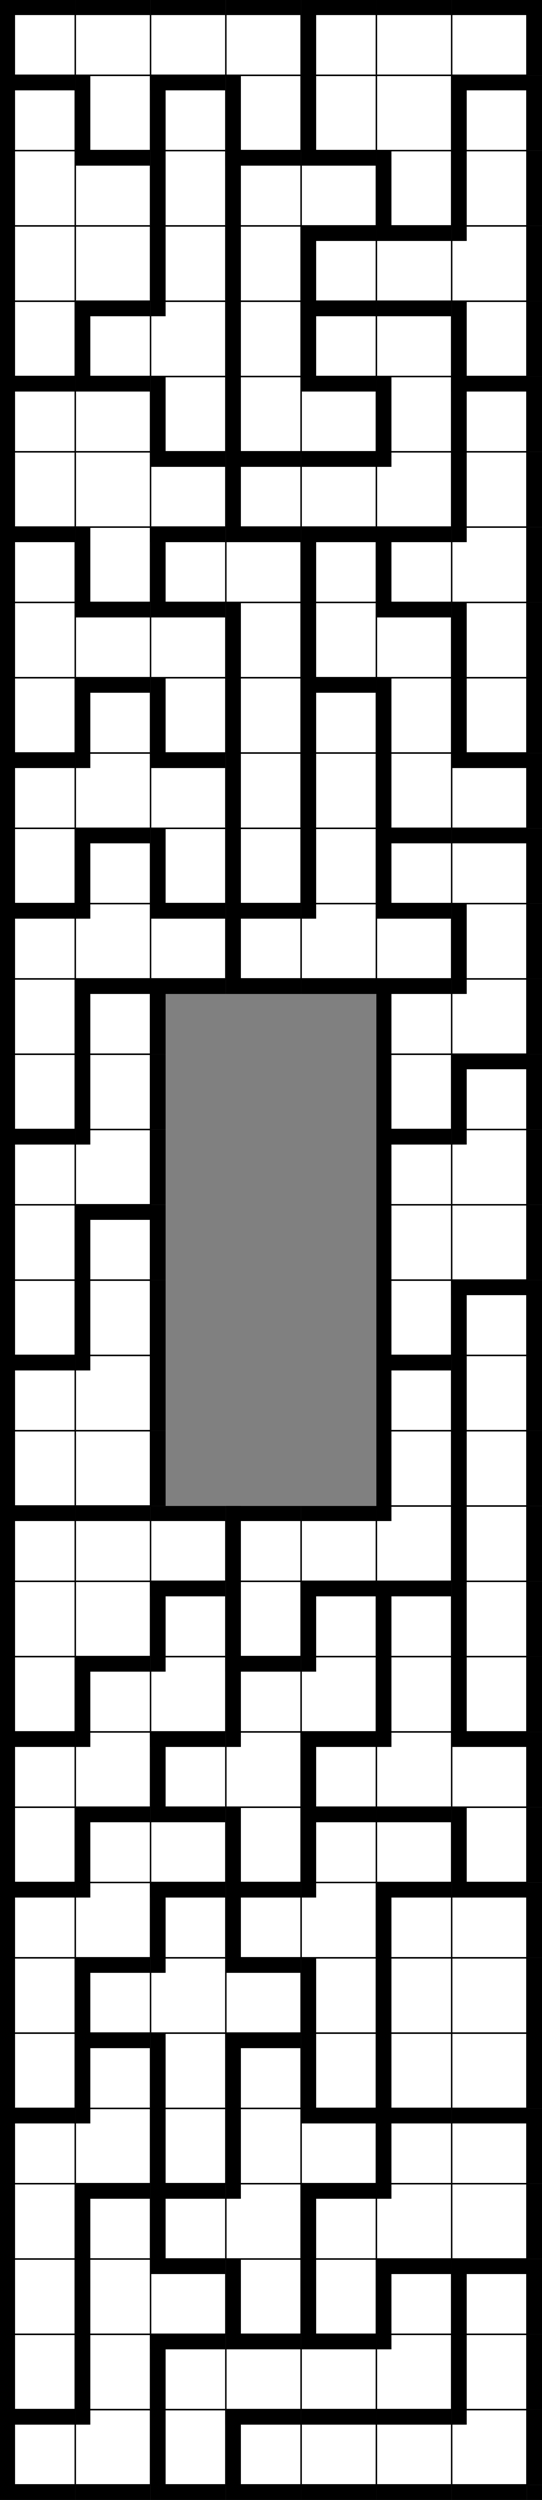 <svg version='1.1'
 xmlns='http://www.w3.org/2000/svg'
 xmlns:xlink='http://www.w3.org/1999/xlink'
 width='144.0' height='664.0'
>

<rect width="100%" height="100%" fill="#808080" stroke="none"/>

<g transform='scale(2.0)' >
<!--b -->
<symbol id='box_0'><rect  width='10' height='10' stroke-width='0.2' stroke='black' fill='white'/>	</symbol>
<!--bn -->
<symbol id='box_2'><rect  width='10' height='10' stroke-width='0.2' stroke='black' fill='white'/>	<rect  width='10' height='2' fill='black'/>	</symbol>
<!--bw -->
<symbol id='box_1'><rect  width='10' height='10' stroke-width='0.2' stroke='black' fill='white'/>	<rect  width='2' height='10' fill='black'/>	</symbol>
<!--bnw -->
<symbol id='box_3'><rect  width='10' height='10' stroke-width='0.2' stroke='black' fill='white'/>	<rect  width='10' height='2' fill='black'/>	<rect  width='2' height='10' fill='black'/>	</symbol>
<!--bs -->
<symbol id='box_4'><rect  width='10' height='10' stroke-width='0.2' stroke='black' fill='white'/>	<rect  width='2' height='2' fill='black'/>	</symbol>
<!-- -->
<symbol id='box_5'></symbol>
<!--n -->
<symbol id='box_7'><rect  width='10' height='2' fill='black'/>	</symbol>
<!--w -->
<symbol id='box_6'><rect  width='2' height='10' fill='black'/>	</symbol>
<!--nw -->
<symbol id='box_8'><rect  width='10' height='2' fill='black'/>	<rect  width='2' height='10' fill='black'/>	</symbol>
<!--se -->
<symbol id='box_9'><rect  width='2' height='2' fill='black'/>	</symbol>

<use href='#box_5' x='0' y='330'></use>
<use href='#box_5' x='10' y='330'></use>
<use href='#box_5' x='20' y='330'></use>
<use href='#box_5' x='30' y='330'></use>
<use href='#box_5' x='40' y='330'></use>
<use href='#box_5' x='50' y='330'></use>
<use href='#box_5' x='60' y='330'></use>
<use href='#box_5' x='70' y='330'></use>
<use href='#box_5' x='0' y='320'></use>
<use href='#box_5' x='10' y='320'></use>
<use href='#box_5' x='20' y='320'></use>
<use href='#box_5' x='30' y='320'></use>
<use href='#box_5' x='40' y='320'></use>
<use href='#box_5' x='50' y='320'></use>
<use href='#box_5' x='60' y='320'></use>
<use href='#box_5' x='70' y='320'></use>
<use href='#box_5' x='0' y='310'></use>
<use href='#box_5' x='10' y='310'></use>
<use href='#box_5' x='20' y='310'></use>
<use href='#box_5' x='30' y='310'></use>
<use href='#box_5' x='40' y='310'></use>
<use href='#box_5' x='50' y='310'></use>
<use href='#box_5' x='60' y='310'></use>
<use href='#box_5' x='70' y='310'></use>
<use href='#box_5' x='0' y='300'></use>
<use href='#box_5' x='10' y='300'></use>
<use href='#box_5' x='20' y='300'></use>
<use href='#box_5' x='30' y='300'></use>
<use href='#box_5' x='40' y='300'></use>
<use href='#box_5' x='50' y='300'></use>
<use href='#box_5' x='60' y='300'></use>
<use href='#box_5' x='70' y='300'></use>
<use href='#box_5' x='0' y='290'></use>
<use href='#box_5' x='10' y='290'></use>
<use href='#box_5' x='20' y='290'></use>
<use href='#box_5' x='30' y='290'></use>
<use href='#box_5' x='40' y='290'></use>
<use href='#box_5' x='50' y='290'></use>
<use href='#box_5' x='60' y='290'></use>
<use href='#box_5' x='70' y='290'></use>
<use href='#box_5' x='0' y='280'></use>
<use href='#box_5' x='10' y='280'></use>
<use href='#box_5' x='20' y='280'></use>
<use href='#box_5' x='30' y='280'></use>
<use href='#box_5' x='40' y='280'></use>
<use href='#box_5' x='50' y='280'></use>
<use href='#box_5' x='60' y='280'></use>
<use href='#box_5' x='70' y='280'></use>
<use href='#box_5' x='0' y='270'></use>
<use href='#box_5' x='10' y='270'></use>
<use href='#box_5' x='20' y='270'></use>
<use href='#box_5' x='30' y='270'></use>
<use href='#box_5' x='40' y='270'></use>
<use href='#box_5' x='50' y='270'></use>
<use href='#box_5' x='60' y='270'></use>
<use href='#box_5' x='70' y='270'></use>
<use href='#box_5' x='0' y='260'></use>
<use href='#box_5' x='10' y='260'></use>
<use href='#box_5' x='20' y='260'></use>
<use href='#box_5' x='30' y='260'></use>
<use href='#box_5' x='40' y='260'></use>
<use href='#box_5' x='50' y='260'></use>
<use href='#box_5' x='60' y='260'></use>
<use href='#box_5' x='70' y='260'></use>
<use href='#box_5' x='0' y='250'></use>
<use href='#box_5' x='10' y='250'></use>
<use href='#box_5' x='20' y='250'></use>
<use href='#box_5' x='30' y='250'></use>
<use href='#box_5' x='40' y='250'></use>
<use href='#box_5' x='50' y='250'></use>
<use href='#box_5' x='60' y='250'></use>
<use href='#box_5' x='70' y='250'></use>
<use href='#box_5' x='0' y='240'></use>
<use href='#box_5' x='10' y='240'></use>
<use href='#box_5' x='20' y='240'></use>
<use href='#box_5' x='30' y='240'></use>
<use href='#box_5' x='40' y='240'></use>
<use href='#box_5' x='50' y='240'></use>
<use href='#box_5' x='60' y='240'></use>
<use href='#box_5' x='70' y='240'></use>
<use href='#box_5' x='0' y='230'></use>
<use href='#box_5' x='10' y='230'></use>
<use href='#box_5' x='20' y='230'></use>
<use href='#box_5' x='30' y='230'></use>
<use href='#box_5' x='40' y='230'></use>
<use href='#box_5' x='50' y='230'></use>
<use href='#box_5' x='60' y='230'></use>
<use href='#box_5' x='70' y='230'></use>
<use href='#box_5' x='0' y='220'></use>
<use href='#box_5' x='10' y='220'></use>
<use href='#box_5' x='20' y='220'></use>
<use href='#box_5' x='30' y='220'></use>
<use href='#box_5' x='40' y='220'></use>
<use href='#box_5' x='50' y='220'></use>
<use href='#box_5' x='60' y='220'></use>
<use href='#box_5' x='70' y='220'></use>
<use href='#box_5' x='0' y='210'></use>
<use href='#box_5' x='10' y='210'></use>
<use href='#box_5' x='20' y='210'></use>
<use href='#box_5' x='30' y='210'></use>
<use href='#box_5' x='40' y='210'></use>
<use href='#box_5' x='50' y='210'></use>
<use href='#box_5' x='60' y='210'></use>
<use href='#box_5' x='70' y='210'></use>
<use href='#box_5' x='0' y='200'></use>
<use href='#box_5' x='10' y='200'></use>
<use href='#box_5' x='20' y='200'></use>
<use href='#box_5' x='30' y='200'></use>
<use href='#box_5' x='40' y='200'></use>
<use href='#box_5' x='50' y='200'></use>
<use href='#box_5' x='60' y='200'></use>
<use href='#box_5' x='70' y='200'></use>
<use href='#box_5' x='0' y='190'></use>
<use href='#box_5' x='10' y='190'></use>
<use href='#box_5' x='20' y='190'></use>
<use href='#box_5' x='30' y='190'></use>
<use href='#box_5' x='40' y='190'></use>
<use href='#box_5' x='50' y='190'></use>
<use href='#box_5' x='60' y='190'></use>
<use href='#box_5' x='70' y='190'></use>
<use href='#box_5' x='0' y='180'></use>
<use href='#box_5' x='10' y='180'></use>
<use href='#box_5' x='20' y='180'></use>
<use href='#box_5' x='30' y='180'></use>
<use href='#box_5' x='40' y='180'></use>
<use href='#box_5' x='50' y='180'></use>
<use href='#box_5' x='60' y='180'></use>
<use href='#box_5' x='70' y='180'></use>
<use href='#box_5' x='0' y='170'></use>
<use href='#box_5' x='10' y='170'></use>
<use href='#box_5' x='20' y='170'></use>
<use href='#box_5' x='30' y='170'></use>
<use href='#box_5' x='40' y='170'></use>
<use href='#box_5' x='50' y='170'></use>
<use href='#box_5' x='60' y='170'></use>
<use href='#box_5' x='70' y='170'></use>
<use href='#box_5' x='0' y='160'></use>
<use href='#box_5' x='10' y='160'></use>
<use href='#box_5' x='20' y='160'></use>
<use href='#box_5' x='30' y='160'></use>
<use href='#box_5' x='40' y='160'></use>
<use href='#box_5' x='50' y='160'></use>
<use href='#box_5' x='60' y='160'></use>
<use href='#box_5' x='70' y='160'></use>
<use href='#box_5' x='0' y='150'></use>
<use href='#box_5' x='10' y='150'></use>
<use href='#box_5' x='20' y='150'></use>
<use href='#box_5' x='30' y='150'></use>
<use href='#box_5' x='40' y='150'></use>
<use href='#box_5' x='50' y='150'></use>
<use href='#box_5' x='60' y='150'></use>
<use href='#box_5' x='70' y='150'></use>
<use href='#box_5' x='0' y='140'></use>
<use href='#box_5' x='10' y='140'></use>
<use href='#box_5' x='20' y='140'></use>
<use href='#box_5' x='30' y='140'></use>
<use href='#box_5' x='40' y='140'></use>
<use href='#box_5' x='50' y='140'></use>
<use href='#box_5' x='60' y='140'></use>
<use href='#box_5' x='70' y='140'></use>
<use href='#box_5' x='0' y='130'></use>
<use href='#box_5' x='10' y='130'></use>
<use href='#box_5' x='20' y='130'></use>
<use href='#box_5' x='30' y='130'></use>
<use href='#box_5' x='40' y='130'></use>
<use href='#box_5' x='50' y='130'></use>
<use href='#box_5' x='60' y='130'></use>
<use href='#box_5' x='70' y='130'></use>
<use href='#box_5' x='0' y='120'></use>
<use href='#box_5' x='10' y='120'></use>
<use href='#box_5' x='20' y='120'></use>
<use href='#box_5' x='30' y='120'></use>
<use href='#box_5' x='40' y='120'></use>
<use href='#box_5' x='50' y='120'></use>
<use href='#box_5' x='60' y='120'></use>
<use href='#box_5' x='70' y='120'></use>
<use href='#box_5' x='0' y='110'></use>
<use href='#box_5' x='10' y='110'></use>
<use href='#box_5' x='20' y='110'></use>
<use href='#box_5' x='30' y='110'></use>
<use href='#box_5' x='40' y='110'></use>
<use href='#box_5' x='50' y='110'></use>
<use href='#box_5' x='60' y='110'></use>
<use href='#box_5' x='70' y='110'></use>
<use href='#box_5' x='0' y='100'></use>
<use href='#box_5' x='10' y='100'></use>
<use href='#box_5' x='20' y='100'></use>
<use href='#box_5' x='30' y='100'></use>
<use href='#box_5' x='40' y='100'></use>
<use href='#box_5' x='50' y='100'></use>
<use href='#box_5' x='60' y='100'></use>
<use href='#box_5' x='70' y='100'></use>
<use href='#box_5' x='0' y='90'></use>
<use href='#box_5' x='10' y='90'></use>
<use href='#box_5' x='20' y='90'></use>
<use href='#box_5' x='30' y='90'></use>
<use href='#box_5' x='40' y='90'></use>
<use href='#box_5' x='50' y='90'></use>
<use href='#box_5' x='60' y='90'></use>
<use href='#box_5' x='70' y='90'></use>
<use href='#box_5' x='0' y='80'></use>
<use href='#box_5' x='10' y='80'></use>
<use href='#box_5' x='20' y='80'></use>
<use href='#box_5' x='30' y='80'></use>
<use href='#box_5' x='40' y='80'></use>
<use href='#box_5' x='50' y='80'></use>
<use href='#box_5' x='60' y='80'></use>
<use href='#box_5' x='70' y='80'></use>
<use href='#box_5' x='0' y='70'></use>
<use href='#box_5' x='10' y='70'></use>
<use href='#box_5' x='20' y='70'></use>
<use href='#box_5' x='30' y='70'></use>
<use href='#box_5' x='40' y='70'></use>
<use href='#box_5' x='50' y='70'></use>
<use href='#box_5' x='60' y='70'></use>
<use href='#box_5' x='70' y='70'></use>
<use href='#box_5' x='0' y='60'></use>
<use href='#box_5' x='10' y='60'></use>
<use href='#box_5' x='20' y='60'></use>
<use href='#box_5' x='30' y='60'></use>
<use href='#box_5' x='40' y='60'></use>
<use href='#box_5' x='50' y='60'></use>
<use href='#box_5' x='60' y='60'></use>
<use href='#box_5' x='70' y='60'></use>
<use href='#box_5' x='0' y='50'></use>
<use href='#box_5' x='10' y='50'></use>
<use href='#box_5' x='20' y='50'></use>
<use href='#box_5' x='30' y='50'></use>
<use href='#box_5' x='40' y='50'></use>
<use href='#box_5' x='50' y='50'></use>
<use href='#box_5' x='60' y='50'></use>
<use href='#box_5' x='70' y='50'></use>
<use href='#box_5' x='0' y='40'></use>
<use href='#box_5' x='10' y='40'></use>
<use href='#box_5' x='20' y='40'></use>
<use href='#box_5' x='30' y='40'></use>
<use href='#box_5' x='40' y='40'></use>
<use href='#box_5' x='50' y='40'></use>
<use href='#box_5' x='60' y='40'></use>
<use href='#box_5' x='70' y='40'></use>
<use href='#box_5' x='0' y='30'></use>
<use href='#box_5' x='10' y='30'></use>
<use href='#box_5' x='20' y='30'></use>
<use href='#box_5' x='30' y='30'></use>
<use href='#box_5' x='40' y='30'></use>
<use href='#box_5' x='50' y='30'></use>
<use href='#box_5' x='60' y='30'></use>
<use href='#box_5' x='70' y='30'></use>
<use href='#box_5' x='0' y='20'></use>
<use href='#box_5' x='10' y='20'></use>
<use href='#box_5' x='20' y='20'></use>
<use href='#box_5' x='30' y='20'></use>
<use href='#box_5' x='40' y='20'></use>
<use href='#box_5' x='50' y='20'></use>
<use href='#box_5' x='60' y='20'></use>
<use href='#box_5' x='70' y='20'></use>
<use href='#box_5' x='0' y='10'></use>
<use href='#box_5' x='10' y='10'></use>
<use href='#box_5' x='20' y='10'></use>
<use href='#box_5' x='30' y='10'></use>
<use href='#box_5' x='40' y='10'></use>
<use href='#box_5' x='50' y='10'></use>
<use href='#box_5' x='60' y='10'></use>
<use href='#box_5' x='70' y='10'></use>
<use href='#box_5' x='0' y='0'></use>
<use href='#box_5' x='10' y='0'></use>
<use href='#box_5' x='20' y='0'></use>
<use href='#box_5' x='30' y='0'></use>
<use href='#box_5' x='40' y='0'></use>
<use href='#box_5' x='50' y='0'></use>
<use href='#box_5' x='60' y='0'></use>
<use href='#box_5' x='70' y='0'></use>
<use href='#box_7' x='0' y='330'></use>
<use href='#box_7' x='10' y='330'></use>
<use href='#box_7' x='20' y='330'></use>
<use href='#box_7' x='30' y='330'></use>
<use href='#box_7' x='40' y='330'></use>
<use href='#box_7' x='50' y='330'></use>
<use href='#box_7' x='60' y='330'></use>
<use href='#box_9' x='70' y='330'></use>
<use href='#box_3' x='0' y='320'></use>
<use href='#box_4' x='10' y='320'></use>
<use href='#box_1' x='20' y='320'></use>
<use href='#box_3' x='30' y='320'></use>
<use href='#box_2' x='40' y='320'></use>
<use href='#box_2' x='50' y='320'></use>
<use href='#box_4' x='60' y='320'></use>
<use href='#box_6' x='70' y='320'></use>
<use href='#box_1' x='0' y='310'></use>
<use href='#box_1' x='10' y='310'></use>
<use href='#box_3' x='20' y='310'></use>
<use href='#box_2' x='30' y='310'></use>
<use href='#box_2' x='40' y='310'></use>
<use href='#box_4' x='50' y='310'></use>
<use href='#box_1' x='60' y='310'></use>
<use href='#box_6' x='70' y='310'></use>
<use href='#box_1' x='0' y='300'></use>
<use href='#box_1' x='10' y='300'></use>
<use href='#box_2' x='20' y='300'></use>
<use href='#box_1' x='30' y='300'></use>
<use href='#box_1' x='40' y='300'></use>
<use href='#box_3' x='50' y='300'></use>
<use href='#box_3' x='60' y='300'></use>
<use href='#box_6' x='70' y='300'></use>
<use href='#box_1' x='0' y='290'></use>
<use href='#box_3' x='10' y='290'></use>
<use href='#box_3' x='20' y='290'></use>
<use href='#box_4' x='30' y='290'></use>
<use href='#box_3' x='40' y='290'></use>
<use href='#box_4' x='50' y='290'></use>
<use href='#box_0' x='60' y='290'></use>
<use href='#box_6' x='70' y='290'></use>
<use href='#box_3' x='0' y='280'></use>
<use href='#box_4' x='10' y='280'></use>
<use href='#box_1' x='20' y='280'></use>
<use href='#box_1' x='30' y='280'></use>
<use href='#box_2' x='40' y='280'></use>
<use href='#box_3' x='50' y='280'></use>
<use href='#box_2' x='60' y='280'></use>
<use href='#box_6' x='70' y='280'></use>
<use href='#box_1' x='0' y='270'></use>
<use href='#box_3' x='10' y='270'></use>
<use href='#box_1' x='20' y='270'></use>
<use href='#box_3' x='30' y='270'></use>
<use href='#box_1' x='40' y='270'></use>
<use href='#box_1' x='50' y='270'></use>
<use href='#box_0' x='60' y='270'></use>
<use href='#box_6' x='70' y='270'></use>
<use href='#box_1' x='0' y='260'></use>
<use href='#box_3' x='10' y='260'></use>
<use href='#box_4' x='20' y='260'></use>
<use href='#box_2' x='30' y='260'></use>
<use href='#box_1' x='40' y='260'></use>
<use href='#box_1' x='50' y='260'></use>
<use href='#box_0' x='60' y='260'></use>
<use href='#box_6' x='70' y='260'></use>
<use href='#box_3' x='0' y='250'></use>
<use href='#box_4' x='10' y='250'></use>
<use href='#box_3' x='20' y='250'></use>
<use href='#box_3' x='30' y='250'></use>
<use href='#box_4' x='40' y='250'></use>
<use href='#box_3' x='50' y='250'></use>
<use href='#box_2' x='60' y='250'></use>
<use href='#box_6' x='70' y='250'></use>
<use href='#box_1' x='0' y='240'></use>
<use href='#box_3' x='10' y='240'></use>
<use href='#box_2' x='20' y='240'></use>
<use href='#box_1' x='30' y='240'></use>
<use href='#box_3' x='40' y='240'></use>
<use href='#box_2' x='50' y='240'></use>
<use href='#box_1' x='60' y='240'></use>
<use href='#box_6' x='70' y='240'></use>
<use href='#box_3' x='0' y='230'></use>
<use href='#box_4' x='10' y='230'></use>
<use href='#box_3' x='20' y='230'></use>
<use href='#box_4' x='30' y='230'></use>
<use href='#box_3' x='40' y='230'></use>
<use href='#box_4' x='50' y='230'></use>
<use href='#box_2' x='60' y='230'></use>
<use href='#box_6' x='70' y='230'></use>
<use href='#box_1' x='0' y='220'></use>
<use href='#box_3' x='10' y='220'></use>
<use href='#box_4' x='20' y='220'></use>
<use href='#box_3' x='30' y='220'></use>
<use href='#box_4' x='40' y='220'></use>
<use href='#box_1' x='50' y='220'></use>
<use href='#box_1' x='60' y='220'></use>
<use href='#box_6' x='70' y='220'></use>
<use href='#box_1' x='0' y='210'></use>
<use href='#box_0' x='10' y='210'></use>
<use href='#box_3' x='20' y='210'></use>
<use href='#box_1' x='30' y='210'></use>
<use href='#box_3' x='40' y='210'></use>
<use href='#box_3' x='50' y='210'></use>
<use href='#box_1' x='60' y='210'></use>
<use href='#box_6' x='70' y='210'></use>
<use href='#box_3' x='0' y='200'></use>
<use href='#box_2' x='10' y='200'></use>
<use href='#box_2' x='20' y='200'></use>
<use href='#box_3' x='30' y='200'></use>
<use href='#box_2' x='40' y='200'></use>
<use href='#box_4' x='50' y='200'></use>
<use href='#box_1' x='60' y='200'></use>
<use href='#box_6' x='70' y='200'></use>
<use href='#box_1' x='0' y='190'></use>
<use href='#box_0' x='10' y='190'></use>
<use href='#box_6' x='20' y='190'></use>
<use href='#box_5' x='30' y='190'></use>
<use href='#box_5' x='40' y='190'></use>
<use href='#box_1' x='50' y='190'></use>
<use href='#box_1' x='60' y='190'></use>
<use href='#box_6' x='70' y='190'></use>
<use href='#box_3' x='0' y='180'></use>
<use href='#box_4' x='10' y='180'></use>
<use href='#box_6' x='20' y='180'></use>
<use href='#box_5' x='30' y='180'></use>
<use href='#box_5' x='40' y='180'></use>
<use href='#box_3' x='50' y='180'></use>
<use href='#box_1' x='60' y='180'></use>
<use href='#box_6' x='70' y='180'></use>
<use href='#box_1' x='0' y='170'></use>
<use href='#box_1' x='10' y='170'></use>
<use href='#box_6' x='20' y='170'></use>
<use href='#box_5' x='30' y='170'></use>
<use href='#box_5' x='40' y='170'></use>
<use href='#box_1' x='50' y='170'></use>
<use href='#box_3' x='60' y='170'></use>
<use href='#box_6' x='70' y='170'></use>
<use href='#box_1' x='0' y='160'></use>
<use href='#box_3' x='10' y='160'></use>
<use href='#box_6' x='20' y='160'></use>
<use href='#box_5' x='30' y='160'></use>
<use href='#box_5' x='40' y='160'></use>
<use href='#box_1' x='50' y='160'></use>
<use href='#box_0' x='60' y='160'></use>
<use href='#box_6' x='70' y='160'></use>
<use href='#box_3' x='0' y='150'></use>
<use href='#box_4' x='10' y='150'></use>
<use href='#box_6' x='20' y='150'></use>
<use href='#box_5' x='30' y='150'></use>
<use href='#box_5' x='40' y='150'></use>
<use href='#box_3' x='50' y='150'></use>
<use href='#box_4' x='60' y='150'></use>
<use href='#box_6' x='70' y='150'></use>
<use href='#box_1' x='0' y='140'></use>
<use href='#box_1' x='10' y='140'></use>
<use href='#box_6' x='20' y='140'></use>
<use href='#box_5' x='30' y='140'></use>
<use href='#box_5' x='40' y='140'></use>
<use href='#box_1' x='50' y='140'></use>
<use href='#box_3' x='60' y='140'></use>
<use href='#box_6' x='70' y='140'></use>
<use href='#box_1' x='0' y='130'></use>
<use href='#box_3' x='10' y='130'></use>
<use href='#box_8' x='20' y='130'></use>
<use href='#box_7' x='30' y='130'></use>
<use href='#box_7' x='40' y='130'></use>
<use href='#box_3' x='50' y='130'></use>
<use href='#box_4' x='60' y='130'></use>
<use href='#box_6' x='70' y='130'></use>
<use href='#box_3' x='0' y='120'></use>
<use href='#box_4' x='10' y='120'></use>
<use href='#box_2' x='20' y='120'></use>
<use href='#box_3' x='30' y='120'></use>
<use href='#box_4' x='40' y='120'></use>
<use href='#box_2' x='50' y='120'></use>
<use href='#box_1' x='60' y='120'></use>
<use href='#box_6' x='70' y='120'></use>
<use href='#box_1' x='0' y='110'></use>
<use href='#box_3' x='10' y='110'></use>
<use href='#box_1' x='20' y='110'></use>
<use href='#box_1' x='30' y='110'></use>
<use href='#box_1' x='40' y='110'></use>
<use href='#box_3' x='50' y='110'></use>
<use href='#box_2' x='60' y='110'></use>
<use href='#box_6' x='70' y='110'></use>
<use href='#box_3' x='0' y='100'></use>
<use href='#box_4' x='10' y='100'></use>
<use href='#box_2' x='20' y='100'></use>
<use href='#box_1' x='30' y='100'></use>
<use href='#box_1' x='40' y='100'></use>
<use href='#box_1' x='50' y='100'></use>
<use href='#box_2' x='60' y='100'></use>
<use href='#box_6' x='70' y='100'></use>
<use href='#box_1' x='0' y='90'></use>
<use href='#box_3' x='10' y='90'></use>
<use href='#box_1' x='20' y='90'></use>
<use href='#box_1' x='30' y='90'></use>
<use href='#box_3' x='40' y='90'></use>
<use href='#box_1' x='50' y='90'></use>
<use href='#box_1' x='60' y='90'></use>
<use href='#box_6' x='70' y='90'></use>
<use href='#box_1' x='0' y='80'></use>
<use href='#box_2' x='10' y='80'></use>
<use href='#box_2' x='20' y='80'></use>
<use href='#box_1' x='30' y='80'></use>
<use href='#box_1' x='40' y='80'></use>
<use href='#box_2' x='50' y='80'></use>
<use href='#box_1' x='60' y='80'></use>
<use href='#box_6' x='70' y='80'></use>
<use href='#box_3' x='0' y='70'></use>
<use href='#box_1' x='10' y='70'></use>
<use href='#box_3' x='20' y='70'></use>
<use href='#box_2' x='30' y='70'></use>
<use href='#box_3' x='40' y='70'></use>
<use href='#box_3' x='50' y='70'></use>
<use href='#box_4' x='60' y='70'></use>
<use href='#box_6' x='70' y='70'></use>
<use href='#box_1' x='0' y='60'></use>
<use href='#box_0' x='10' y='60'></use>
<use href='#box_2' x='20' y='60'></use>
<use href='#box_3' x='30' y='60'></use>
<use href='#box_2' x='40' y='60'></use>
<use href='#box_4' x='50' y='60'></use>
<use href='#box_1' x='60' y='60'></use>
<use href='#box_6' x='70' y='60'></use>
<use href='#box_3' x='0' y='50'></use>
<use href='#box_2' x='10' y='50'></use>
<use href='#box_1' x='20' y='50'></use>
<use href='#box_1' x='30' y='50'></use>
<use href='#box_2' x='40' y='50'></use>
<use href='#box_1' x='50' y='50'></use>
<use href='#box_3' x='60' y='50'></use>
<use href='#box_6' x='70' y='50'></use>
<use href='#box_1' x='0' y='40'></use>
<use href='#box_3' x='10' y='40'></use>
<use href='#box_4' x='20' y='40'></use>
<use href='#box_1' x='30' y='40'></use>
<use href='#box_3' x='40' y='40'></use>
<use href='#box_2' x='50' y='40'></use>
<use href='#box_1' x='60' y='40'></use>
<use href='#box_6' x='70' y='40'></use>
<use href='#box_1' x='0' y='30'></use>
<use href='#box_0' x='10' y='30'></use>
<use href='#box_1' x='20' y='30'></use>
<use href='#box_1' x='30' y='30'></use>
<use href='#box_3' x='40' y='30'></use>
<use href='#box_2' x='50' y='30'></use>
<use href='#box_4' x='60' y='30'></use>
<use href='#box_6' x='70' y='30'></use>
<use href='#box_1' x='0' y='20'></use>
<use href='#box_2' x='10' y='20'></use>
<use href='#box_1' x='20' y='20'></use>
<use href='#box_3' x='30' y='20'></use>
<use href='#box_2' x='40' y='20'></use>
<use href='#box_1' x='50' y='20'></use>
<use href='#box_1' x='60' y='20'></use>
<use href='#box_6' x='70' y='20'></use>
<use href='#box_3' x='0' y='10'></use>
<use href='#box_1' x='10' y='10'></use>
<use href='#box_3' x='20' y='10'></use>
<use href='#box_1' x='30' y='10'></use>
<use href='#box_1' x='40' y='10'></use>
<use href='#box_0' x='50' y='10'></use>
<use href='#box_3' x='60' y='10'></use>
<use href='#box_6' x='70' y='10'></use>
<use href='#box_3' x='0' y='0'></use>
<use href='#box_2' x='10' y='0'></use>
<use href='#box_2' x='20' y='0'></use>
<use href='#box_2' x='30' y='0'></use>
<use href='#box_3' x='40' y='0'></use>
<use href='#box_2' x='50' y='0'></use>
<use href='#box_2' x='60' y='0'></use>
<use href='#box_6' x='70' y='0'></use>
</g></svg>


